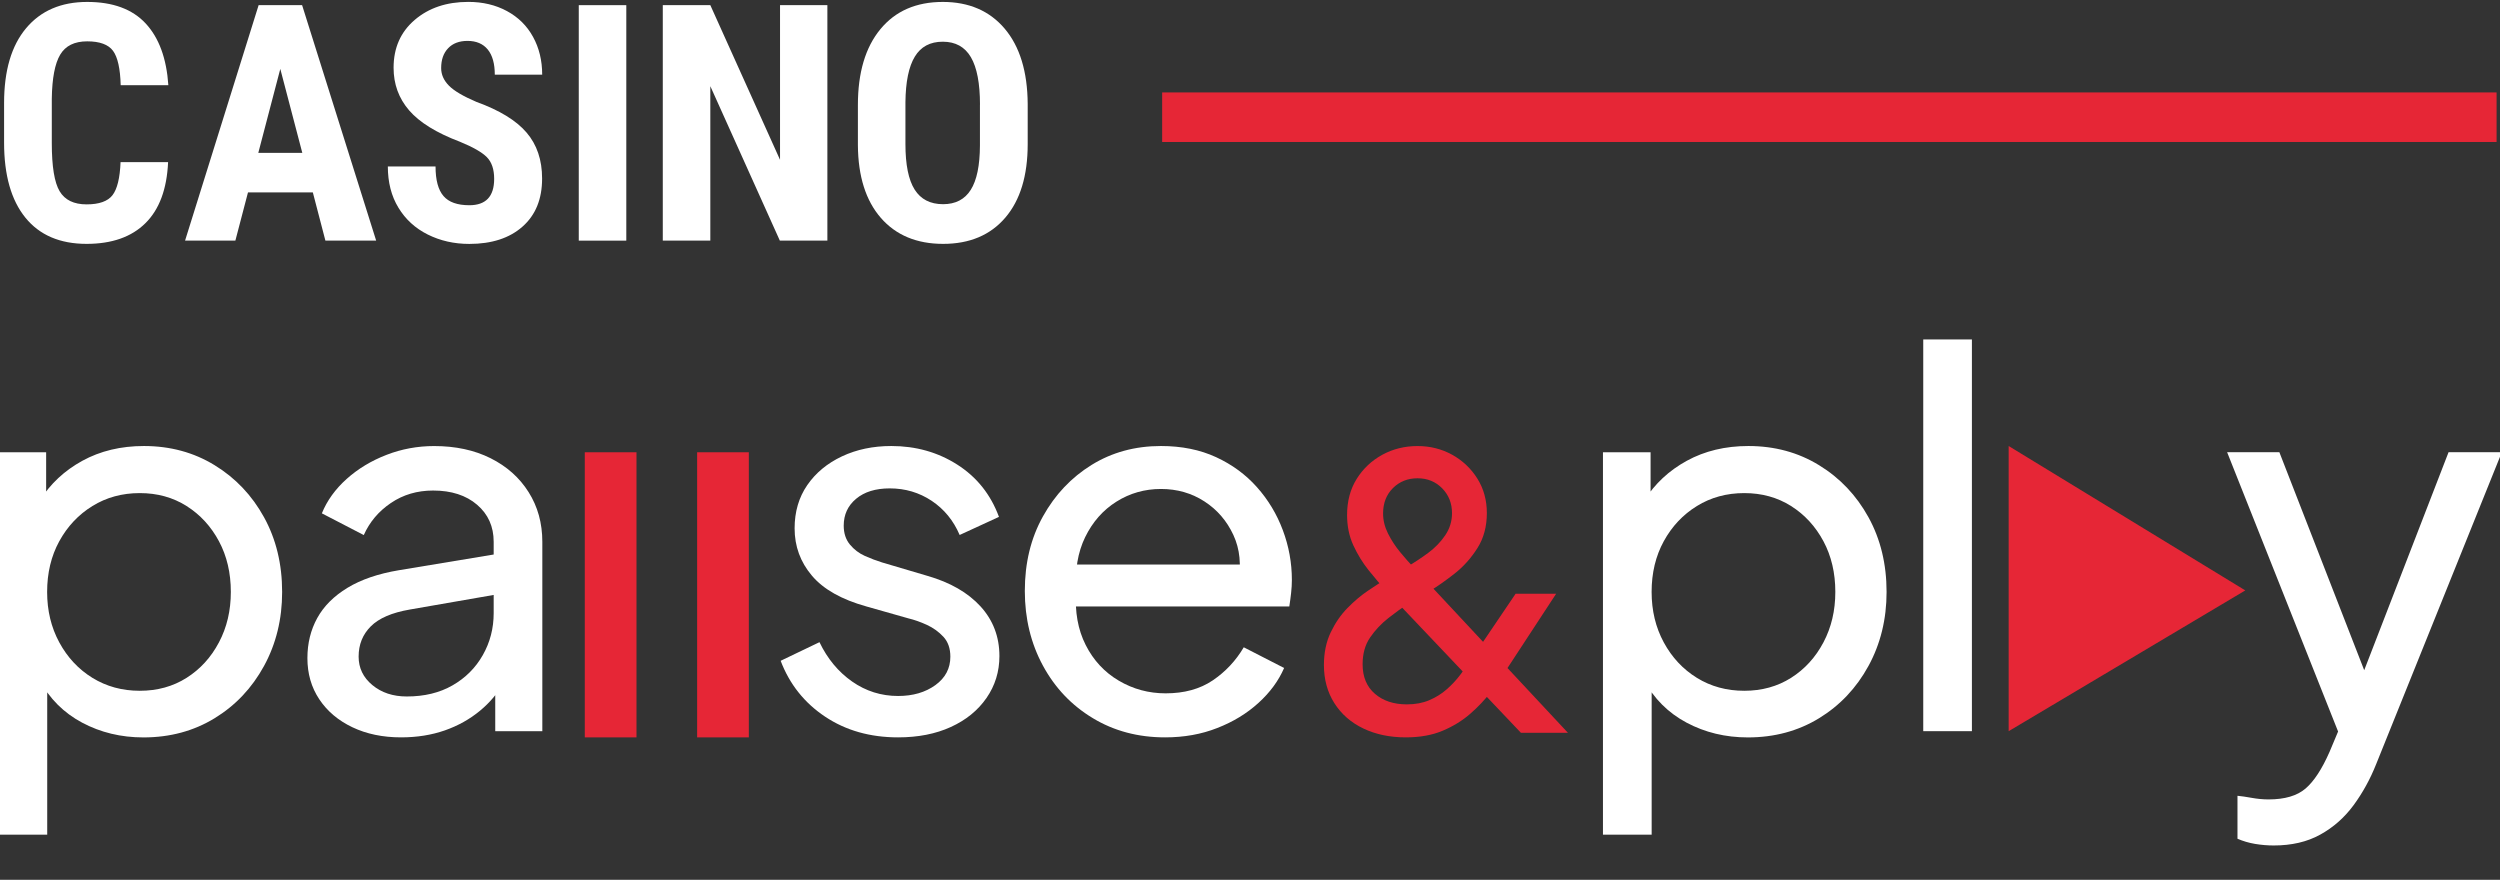 <svg width="969" height="341" viewBox="0 0 969 341" fill="none" xmlns="http://www.w3.org/2000/svg">
<rect x="0" y="0" width="969" height="341" fill="#333333" stroke="none"/>
<g clip-path="url(#clip0_40005934_40)">
<path d="M-0.574 323.507V175.293H17.884V198.554L15.483 193.944C19.502 187.524 24.982 182.409 31.923 178.599C38.882 174.789 46.832 172.875 55.791 172.875C65.951 172.875 75.084 175.346 83.174 180.304C91.263 185.245 97.648 191.978 102.328 200.468C107.007 208.958 109.356 218.614 109.356 229.453C109.356 240.014 107.007 249.583 102.328 258.142C97.648 266.702 91.263 273.453 83.174 278.394C75.084 283.335 65.899 285.823 55.6 285.823C46.902 285.823 38.986 283.909 31.836 280.099C24.686 276.288 19.171 270.773 15.292 263.553L18.301 260.352V323.524H-0.574V323.507ZM54.173 267.746C60.993 267.746 67.047 266.076 72.318 262.735C77.59 259.395 81.782 254.819 84.861 248.991C87.941 243.18 89.472 236.656 89.472 229.436C89.472 222.076 87.941 215.535 84.861 209.776C81.782 204.035 77.607 199.476 72.318 196.136C67.03 192.796 60.993 191.125 54.173 191.125C47.354 191.125 41.23 192.796 35.82 196.136C30.409 199.476 26.13 204.035 22.981 209.776C19.832 215.535 18.267 222.076 18.267 229.436C18.267 236.656 19.832 243.18 22.981 248.991C26.13 254.802 30.409 259.395 35.82 262.735C41.248 266.076 47.354 267.746 54.173 267.746Z" fill="white"/>
<path d="M155.458 285.803C148.378 285.803 142.08 284.499 136.6 281.889C131.12 279.279 126.841 275.678 123.762 271.05C120.682 266.439 119.151 261.116 119.151 255.096C119.151 249.355 120.421 244.17 122.961 239.56C125.501 234.949 129.415 231.035 134.687 227.833C139.958 224.632 146.621 222.353 154.641 221.013L194.549 214.402V230.043L158.851 236.254C151.892 237.454 146.847 239.629 143.716 242.778C140.567 245.927 139.001 249.824 139.001 254.504C139.001 258.924 140.776 262.594 144.324 265.535C147.873 268.475 152.31 269.954 157.668 269.954C164.487 269.954 170.402 268.527 175.413 265.639C180.423 262.768 184.337 258.854 187.138 253.913C189.939 248.972 191.348 243.544 191.348 237.663V209.983C191.348 204.103 189.208 199.318 184.929 195.647C180.649 191.976 174.96 190.132 167.88 190.132C161.721 190.132 156.276 191.733 151.527 194.951C146.777 198.152 143.263 202.311 141.002 207.391L124.753 198.97C126.754 194.029 129.972 189.575 134.374 185.626C138.792 181.677 143.924 178.58 149.822 176.301C155.702 174.021 161.86 172.891 168.28 172.891C176.561 172.891 183.85 174.456 190.148 177.605C196.428 180.755 201.351 185.121 204.883 190.741C208.432 196.36 210.206 202.78 210.206 210V283.402H191.957V262.942L195.367 264.352C193.088 268.492 189.991 272.216 186.042 275.486C182.093 278.757 177.552 281.297 172.403 283.107C167.253 284.899 161.617 285.803 155.458 285.803Z" fill="white"/>
<path d="M348.091 285.805C337.253 285.805 327.841 283.126 319.821 277.785C311.801 272.444 306.043 265.223 302.581 256.124L317.629 248.904C320.709 255.324 324.919 260.404 330.259 264.145C335.6 267.885 341.55 269.764 348.108 269.764C353.849 269.764 358.668 268.355 362.548 265.554C366.427 262.753 368.358 259.064 368.358 254.524C368.358 251.322 367.454 248.748 365.644 246.799C363.835 244.868 361.695 243.319 359.225 242.188C356.755 241.058 354.371 240.222 352.11 239.683L335.861 235.073C326.241 232.393 319.178 228.427 314.707 223.138C310.218 217.849 307.991 211.742 307.991 204.783C307.991 198.363 309.627 192.778 312.897 188.029C316.168 183.279 320.656 179.573 326.328 176.894C332.016 174.215 338.384 172.875 345.481 172.875C354.98 172.875 363.505 175.276 371.055 180.095C378.605 184.914 383.998 191.665 387.199 200.346L371.959 207.358C369.559 201.738 365.94 197.337 361.121 194.118C356.302 190.917 350.892 189.299 344.873 189.299C339.393 189.299 335.043 190.638 331.842 193.318C328.624 195.997 327.024 199.476 327.024 203.739C327.024 206.679 327.824 209.115 329.424 211.064C331.025 212.995 332.973 214.474 335.235 215.483C337.514 216.492 339.706 217.327 341.846 217.988L359.486 223.207C368.306 225.747 375.16 229.697 380.049 235.038C384.92 240.379 387.373 246.799 387.373 254.297C387.373 260.317 385.703 265.728 382.363 270.547C379.022 275.366 374.412 279.107 368.532 281.786C362.67 284.466 355.85 285.805 348.091 285.805Z" fill="white"/>
<path d="M451.586 285.805C441.148 285.805 431.823 283.335 423.612 278.376C415.383 273.435 408.929 266.65 404.249 258.021C399.569 249.391 397.221 239.735 397.221 229.036C397.221 218.197 399.552 208.576 404.249 200.155C408.929 191.734 415.209 185.088 423.107 180.2C430.988 175.328 439.947 172.875 449.985 172.875C458.005 172.875 465.12 174.319 471.348 177.19C477.559 180.06 482.848 183.94 487.197 188.829C491.546 193.718 494.886 199.25 497.217 205.479C499.548 211.69 500.731 218.144 500.731 224.825C500.731 226.426 500.627 228.096 500.436 229.836C500.244 231.576 500.001 233.316 499.74 235.055H411.086V218.806H488.902L479.873 226.026C481.212 219.067 480.603 212.856 478.063 207.375C475.524 201.895 471.783 197.545 466.825 194.344C461.884 191.143 456.265 189.525 449.985 189.525C443.705 189.525 437.947 191.16 432.745 194.431C427.526 197.702 423.49 202.295 420.619 208.175C417.749 214.056 416.566 221.085 417.105 229.244C416.566 237.143 417.801 244.05 420.811 250C423.82 255.95 428.1 260.561 433.65 263.832C439.199 267.102 445.253 268.738 451.794 268.738C459.014 268.738 465.103 267.068 470.044 263.727C474.984 260.387 479.003 256.107 482.082 250.887L497.722 258.908C495.582 263.849 492.277 268.372 487.788 272.444C483.3 276.532 477.994 279.768 471.835 282.169C465.677 284.605 458.927 285.805 451.586 285.805Z" fill="white"/>
<path d="M544.867 285.803C538.708 285.803 533.211 284.655 528.427 282.359C523.625 280.062 519.885 276.774 517.188 272.529C514.492 268.266 513.152 263.343 513.152 257.775C513.152 252.973 514.04 248.746 515.797 245.075C517.554 241.404 519.728 238.255 522.338 235.61C524.93 232.966 527.574 230.739 530.271 228.929C532.967 227.12 535.194 225.676 536.951 224.597L545.319 219.743C548.155 218.073 550.903 216.264 553.548 214.315C556.192 212.367 558.401 210.087 560.158 207.495C561.915 204.903 562.803 202.032 562.803 198.901C562.803 195.09 561.533 191.872 558.993 189.279C556.453 186.687 553.269 185.382 549.442 185.382C545.632 185.382 542.448 186.652 539.891 189.193C537.351 191.733 536.081 195.021 536.081 199.022C536.081 201.667 536.725 204.259 537.995 206.799C539.265 209.339 540.831 211.74 542.692 214.002C544.554 216.264 546.415 218.351 548.276 220.317L607.739 284.046H589.524L537.543 229.277C535.194 226.737 532.845 223.988 530.497 221.048C528.148 218.108 526.165 214.872 524.547 211.358C522.929 207.826 522.129 203.911 522.129 199.614C522.129 194.238 523.382 189.558 525.869 185.591C528.357 181.624 531.663 178.528 535.786 176.266C539.891 174.021 544.449 172.891 549.442 172.891C554.33 172.891 558.819 174.021 562.872 176.266C566.926 178.528 570.196 181.607 572.632 185.522C575.085 189.436 576.303 193.89 576.303 198.883C576.303 204.068 575.085 208.609 572.632 212.471C570.179 216.333 567.256 219.622 563.829 222.301C560.402 224.998 557.166 227.277 554.139 229.121L545.91 233.975C543.457 235.541 540.865 237.402 538.134 239.56C535.385 241.717 533.037 244.205 531.088 247.041C529.123 249.877 528.148 253.356 528.148 257.462C528.148 262.351 529.731 266.178 532.915 268.91C536.099 271.659 540.239 273.016 545.319 273.016C548.555 273.016 551.443 272.477 553.983 271.398C556.522 270.319 558.801 268.91 560.802 267.135C562.803 265.378 564.595 263.447 566.16 261.342C567.726 259.237 569.187 257.149 570.562 255.096L587.454 230.13H603.163L583.348 260.385C581.887 262.734 580.025 265.378 577.764 268.318C575.502 271.259 572.875 274.042 569.831 276.687C566.804 279.331 563.255 281.506 559.184 283.228C555.113 284.951 550.347 285.803 544.867 285.803Z" fill="#E62636"/>
<path d="M621.308 323.507V175.293H639.766V198.554L637.365 193.944C641.383 187.524 646.863 182.409 653.805 178.599C660.763 174.789 668.714 172.875 677.673 172.875C687.833 172.875 696.966 175.346 705.056 180.304C713.145 185.245 719.53 191.978 724.209 200.468C728.889 208.958 731.238 218.614 731.238 229.453C731.238 240.014 728.889 249.583 724.209 258.142C719.53 266.702 713.145 273.453 705.056 278.394C696.966 283.335 687.781 285.823 677.482 285.823C668.783 285.823 660.868 283.909 653.718 280.099C646.568 276.288 641.053 270.773 637.173 263.553L640.183 260.352V323.524H621.308V323.507ZM676.073 267.746C682.892 267.746 688.946 266.076 694.217 262.735C699.489 259.395 703.681 254.819 706.761 248.991C709.84 243.18 711.371 236.656 711.371 229.436C711.371 222.076 709.84 215.535 706.761 209.776C703.681 204.035 699.506 199.476 694.217 196.136C688.929 192.796 682.892 191.125 676.073 191.125C669.253 191.125 663.129 192.796 657.719 196.136C652.309 199.476 648.029 204.035 644.88 209.776C641.731 215.535 640.166 222.076 640.166 229.436C640.166 236.656 641.731 243.18 644.88 248.991C648.029 254.802 652.309 259.395 657.719 262.735C663.129 266.076 669.253 267.746 676.073 267.746Z" fill="white"/>
<path d="M745.451 283.402V131.57H764.309V283.402H745.451Z" fill="white"/>
<path d="M881.286 327.707C878.886 327.707 876.467 327.498 874.067 327.098C871.666 326.697 869.387 326.019 867.247 325.097V308.447C868.708 308.586 870.553 308.847 872.762 309.247C874.971 309.647 877.146 309.856 879.286 309.856C885.566 309.856 890.35 308.447 893.621 305.646C896.891 302.845 900.005 298.095 902.945 291.397L909.765 275.147L909.365 291.397L863.229 175.266H883.478L919.385 267.527H913.366L949.064 175.266H969.714L920.986 296.216C918.707 301.958 915.802 307.247 912.27 312.066C908.721 316.885 904.407 320.695 899.327 323.496C894.247 326.315 888.245 327.707 881.286 327.707Z" fill="white"/>
<path d="M246.703 175.297H226.662V285.809H246.703V175.297Z" fill="#E62636"/>
<path d="M290.248 175.297H270.207V285.809H290.248V175.297Z" fill="#E62636"/>
<path d="M778.558 172.875V283.404L870.273 228.844L778.558 172.875Z" fill="#E62636"/>
<path d="M967.676 35.828H450.453V55.035H967.676V35.828Z" fill="#E62636"/>
<path d="M65.151 62.878C64.681 73.282 61.776 81.163 56.365 86.504C50.972 91.846 43.37 94.525 33.558 94.525C23.242 94.525 15.326 91.132 9.829 84.347C4.332 77.562 1.583 67.871 1.583 55.293V39.93C1.583 27.386 4.419 17.73 10.107 10.945C15.796 4.16 23.677 0.75 33.802 0.75C43.735 0.75 51.303 3.534 56.452 9.084C61.619 14.634 64.542 22.619 65.255 33.023H46.78C46.606 26.586 45.614 22.149 43.805 19.696C41.996 17.261 38.656 16.025 33.802 16.025C28.861 16.025 25.382 17.748 23.329 21.193C21.276 24.637 20.198 30.309 20.076 38.208V55.449C20.076 64.513 21.085 70.742 23.12 74.135C25.138 77.527 28.635 79.215 33.558 79.215C38.412 79.215 41.752 78.032 43.596 75.666C45.423 73.299 46.484 69.037 46.728 62.843H65.151V62.878Z" fill="white"/>
<path d="M121.256 74.584H96.118L91.229 93.27H71.728L100.241 2H117.098L145.803 93.27H126.127L121.256 74.584ZM100.119 59.239H117.168L108.643 26.705L100.119 59.239Z" fill="white"/>
<path d="M191.538 69.335C191.538 65.611 190.581 62.81 188.685 60.897C186.789 59 183.327 57.017 178.317 54.964C169.166 51.502 162.59 47.431 158.571 42.768C154.553 38.105 152.552 32.607 152.552 26.257C152.552 18.567 155.283 12.391 160.728 7.728C166.174 3.066 173.098 0.734 181.5 0.734C187.102 0.734 192.095 1.917 196.479 4.284C200.863 6.65 204.238 9.973 206.604 14.287C208.97 18.585 210.153 23.474 210.153 28.954H191.782C191.782 24.691 190.877 21.438 189.068 19.211C187.241 16.967 184.614 15.853 181.204 15.853C177.986 15.853 175.481 16.81 173.689 18.706C171.88 20.603 170.993 23.16 170.993 26.396C170.993 28.902 172.002 31.163 174.002 33.199C176.003 35.234 179.569 37.322 184.666 39.497C193.574 42.716 200.045 46.665 204.064 51.345C208.1 56.025 210.118 61.975 210.118 69.213C210.118 77.164 207.595 83.357 202.533 87.829C197.488 92.3 190.599 94.544 181.918 94.544C176.02 94.544 170.662 93.326 165.808 90.908C160.955 88.49 157.162 85.01 154.431 80.504C151.682 75.998 150.325 70.657 150.325 64.515H168.818C168.818 69.787 169.844 73.597 171.897 75.981C173.933 78.364 177.29 79.547 181.918 79.547C188.32 79.547 191.538 76.137 191.538 69.335Z" fill="white"/>
<path d="M242.754 2H224.331V93.27H242.754V2Z" fill="white"/>
<path d="M320.691 93.27H302.268L275.321 33.403V93.27H256.897V2H275.321L302.338 61.936V2H320.691V93.27Z" fill="white"/>
<path d="M398.334 55.849C398.334 68.097 395.447 77.597 389.653 84.365C383.86 91.132 375.823 94.525 365.559 94.525C355.33 94.525 347.275 91.167 341.43 84.469C335.584 77.753 332.609 68.376 332.522 56.284V40.678C332.522 28.134 335.428 18.357 341.238 11.311C347.049 4.264 355.103 0.75 365.42 0.75C375.579 0.75 383.582 4.212 389.427 11.119C395.273 18.044 398.247 27.752 398.334 40.243V55.849ZM379.842 40.556C379.842 32.327 378.676 26.203 376.328 22.184C373.979 18.165 370.343 16.165 365.42 16.165C360.531 16.165 356.913 18.096 354.582 21.958C352.233 25.82 351.033 31.701 350.946 39.6V55.832C350.946 63.818 352.129 69.698 354.512 73.474C356.895 77.249 360.566 79.145 365.542 79.145C370.343 79.145 373.927 77.301 376.258 73.595C378.607 69.889 379.789 64.166 379.824 56.389V40.556H379.842Z" fill="white"/>
</g>
<defs>
<clipPath id="clip0_40005934_40">
<rect width="969" height="341" fill="white"/>
</clipPath>
</defs>
</svg>
